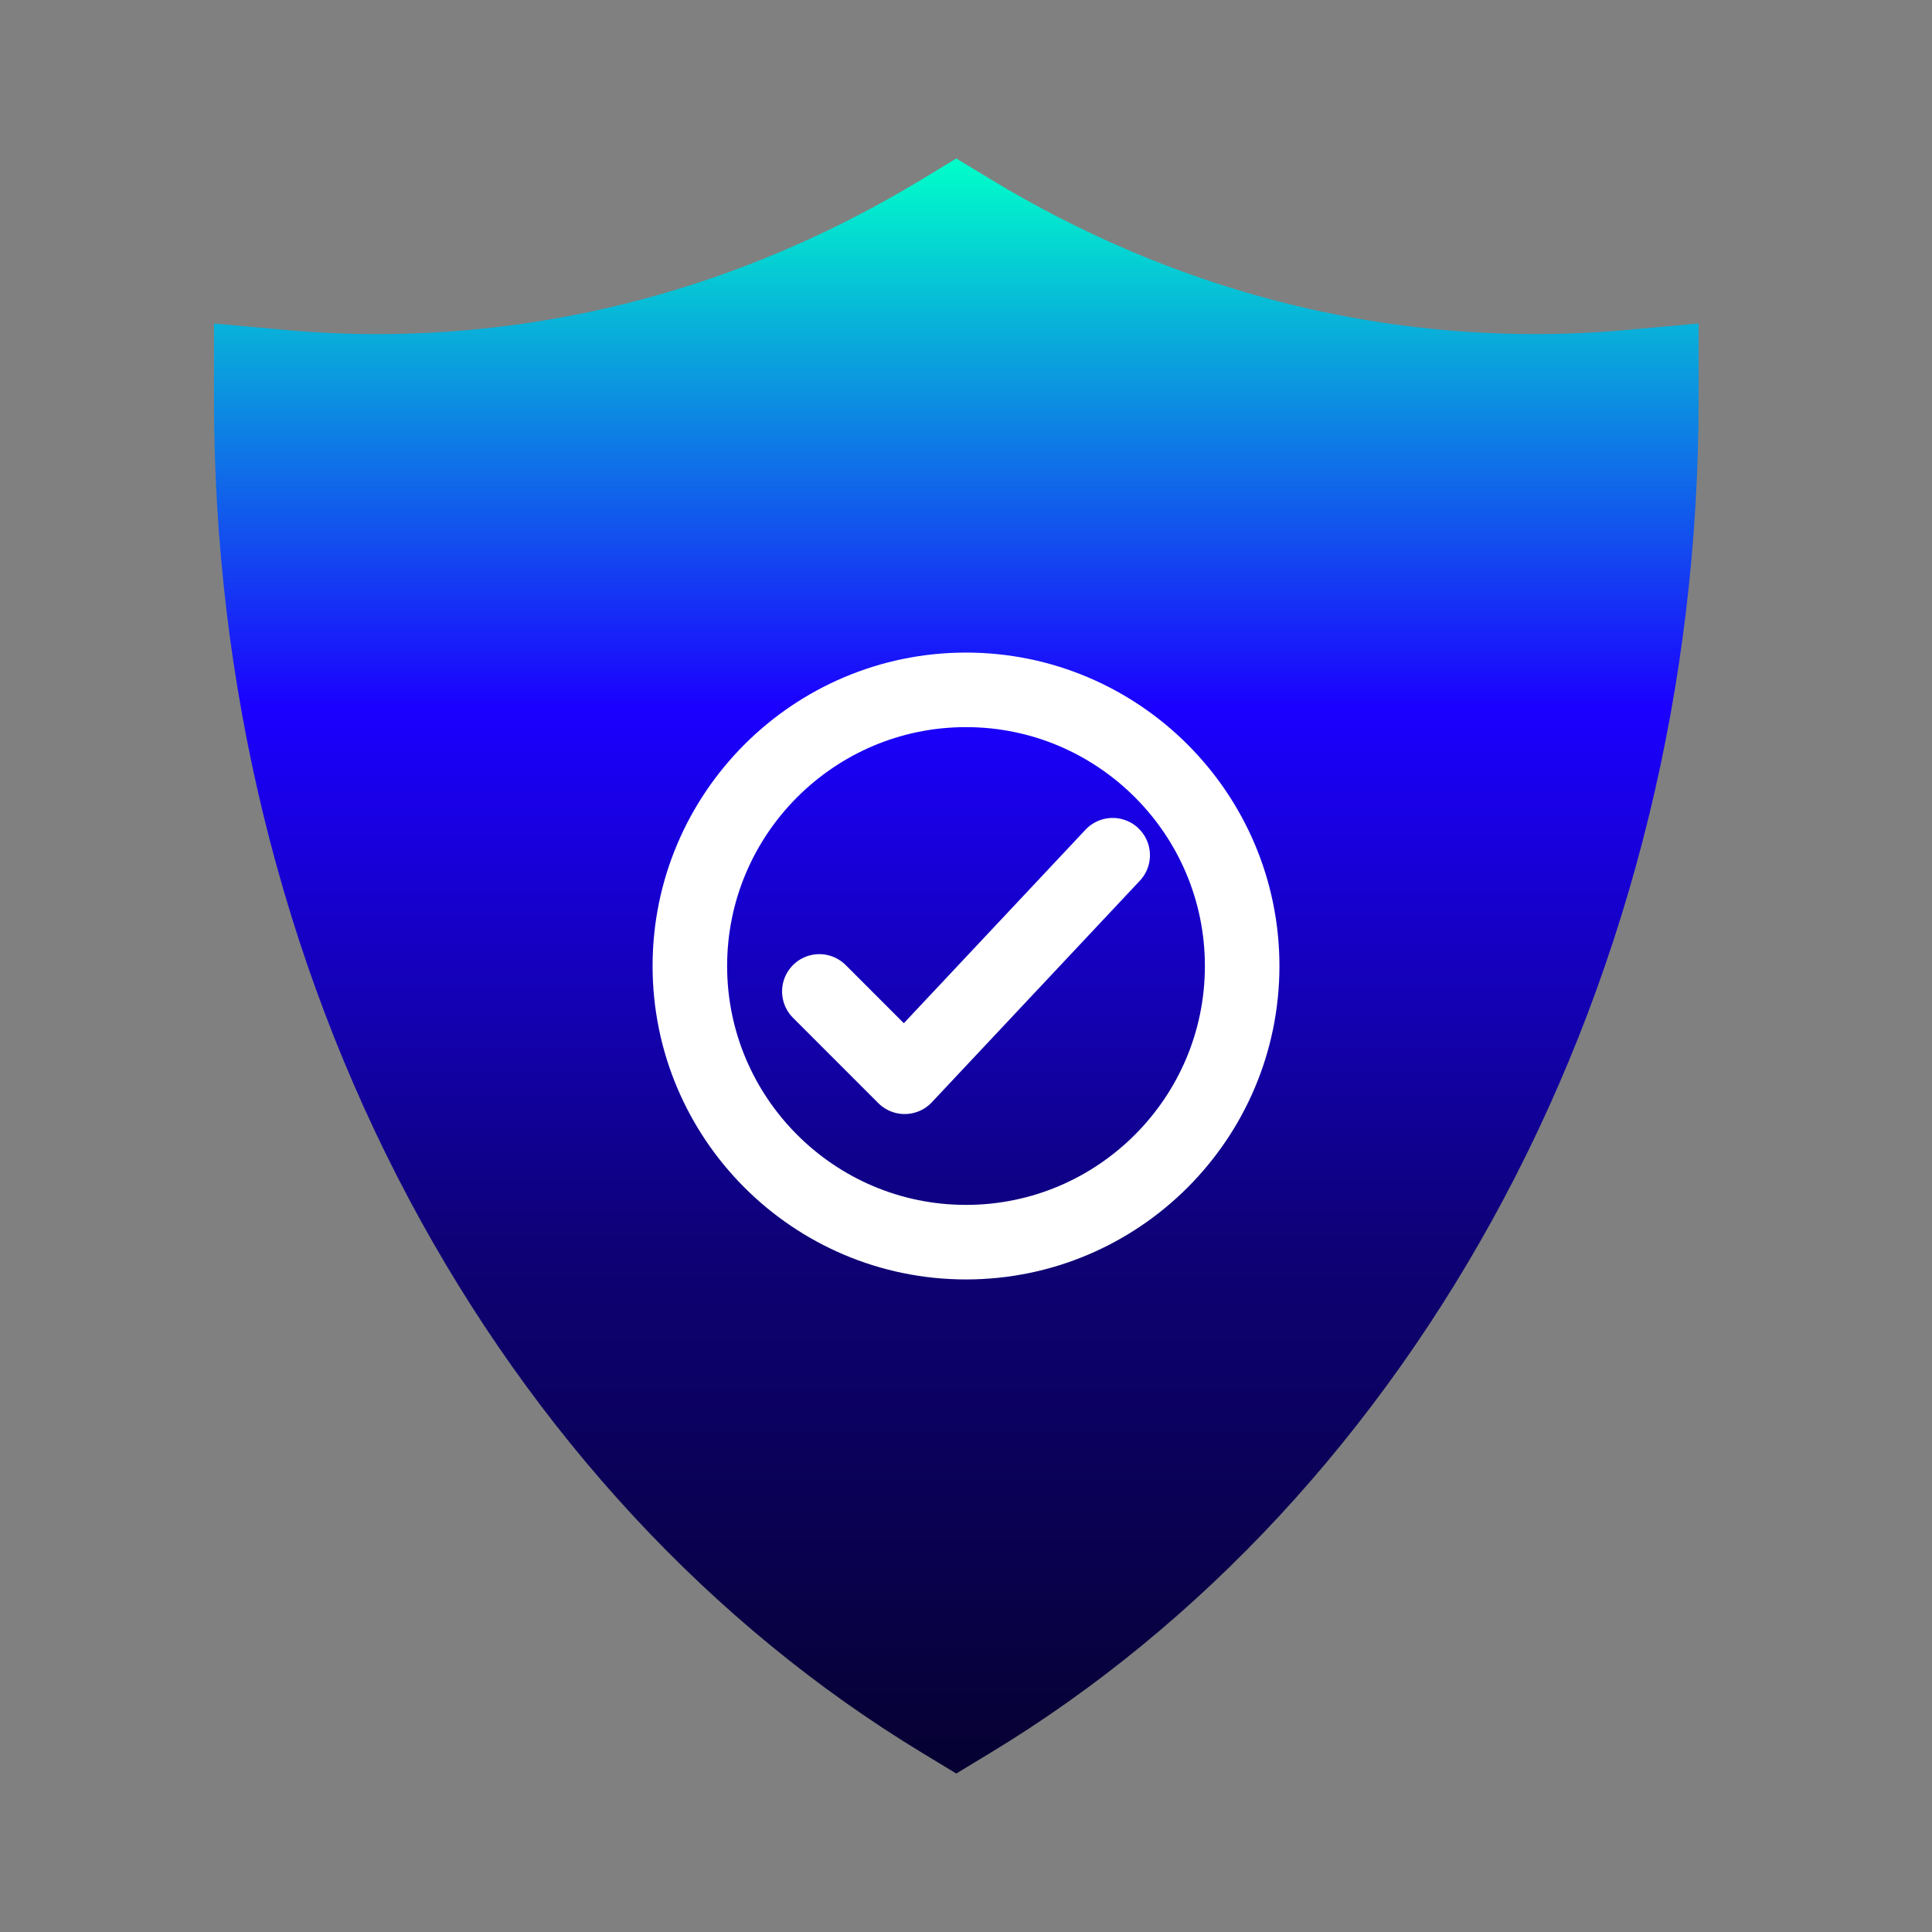 <svg width="120" height="120" viewBox="0 0 120 120" fill="none" xmlns="http://www.w3.org/2000/svg">
<rect x="0" y="0" width="120" height="120" fill="#808080" stroke="none"/>
<path d="M59.397 110.158L57.26 108.862C44.175 100.931 33.162 89.047 25.412 74.494C17.483 59.606 13.293 42.448 13.293 24.875V20.095L17.787 20.498C19.654 20.666 21.556 20.752 23.436 20.752C29.36 20.752 35.256 19.925 40.961 18.295C46.608 16.682 52.09 14.275 57.258 11.141L59.397 9.844L61.536 11.14C67.097 14.512 73.008 17.035 79.107 18.643C84.4 20.041 89.868 20.75 95.359 20.75C97.24 20.75 99.141 20.665 101.008 20.497L105.502 20.093V24.874C105.502 42.446 101.311 59.605 93.384 74.492C85.633 89.047 74.621 100.931 61.536 108.86L59.398 110.156L59.397 110.158Z" fill="url(#paint0_linear_58278_3164)"/>
<path d="M50.891 61.579L56.19 66.88L69.11 53.119" stroke="white" stroke-width="4.63" stroke-linecap="round" stroke-linejoin="round"/>
<path d="M60 77.153C50.543 77.153 42.848 69.458 42.848 60C42.848 50.543 50.543 42.848 60 42.848C69.458 42.848 77.153 50.543 77.153 60C77.153 69.458 69.458 77.153 60 77.153Z" stroke="white" stroke-width="4.63" stroke-miterlimit="10"/>
<defs>
<linearGradient id="paint0_linear_58278_3164" x1="59.397" y1="110.158" x2="59.397" y2="9.844" gradientUnits="userSpaceOnUse">
<stop stop-color="#060131"/>
<stop offset="0.33" stop-color="#0E0177"/>
<stop offset="0.66" stop-color="#1B00FF"/>
<stop offset="1" stop-color="#00FFC9"/>
</linearGradient>
</defs>
</svg>
